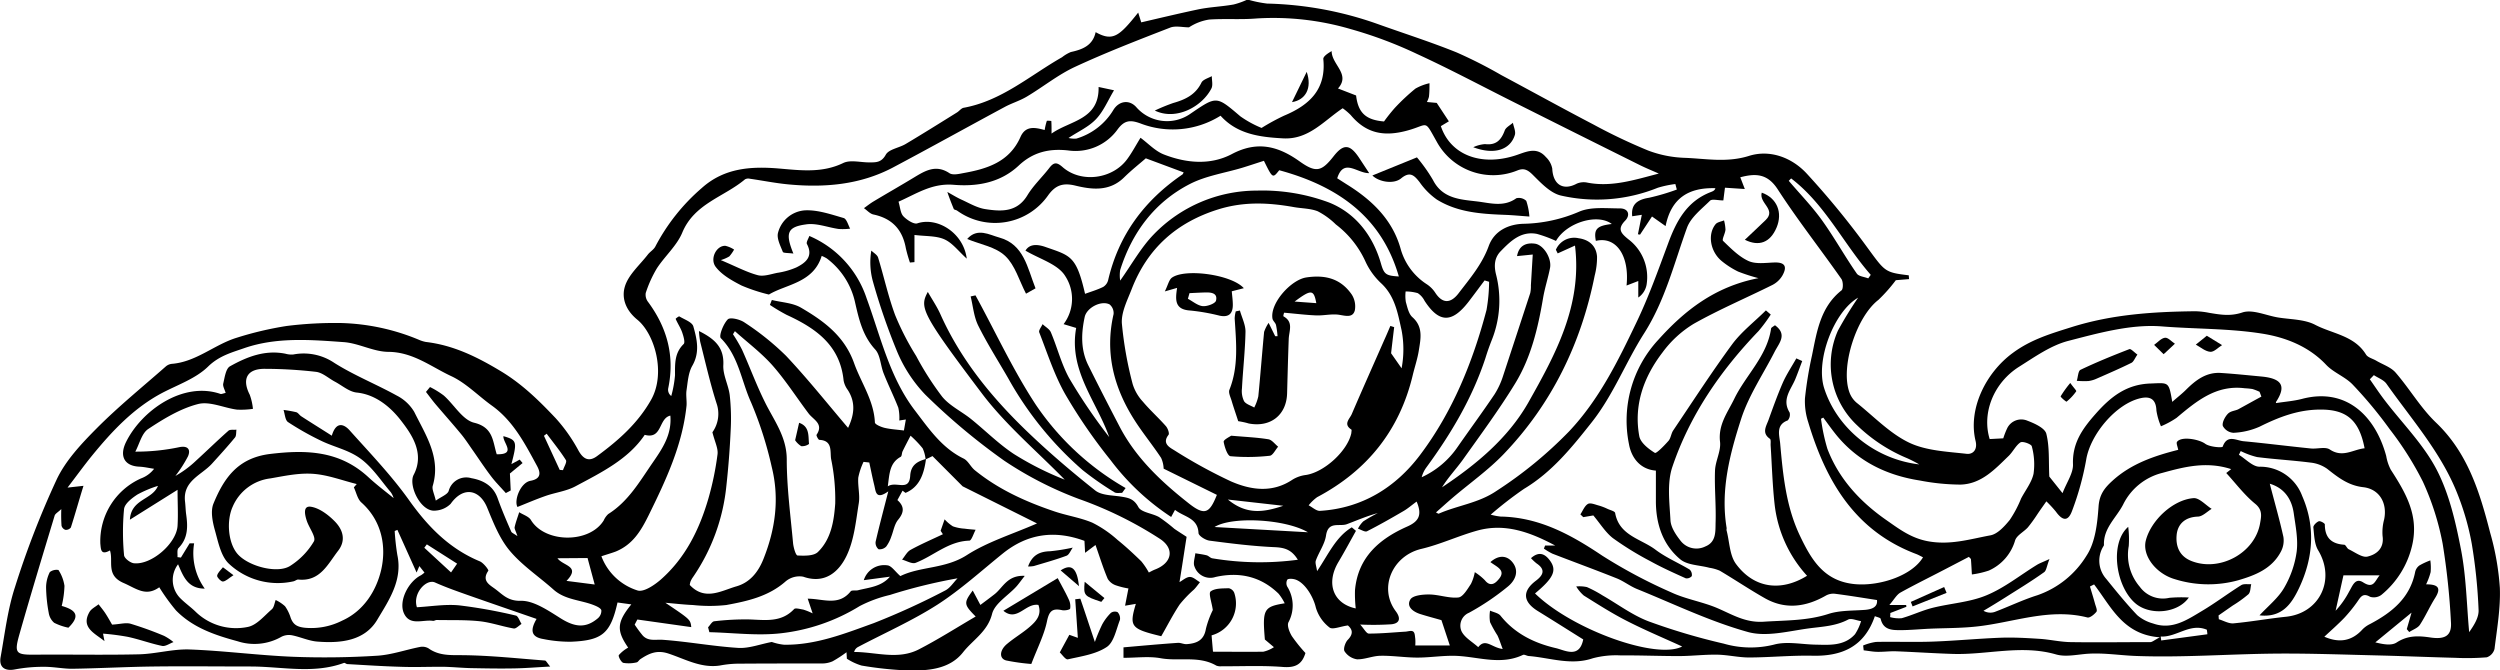 <?xml version="1.0" encoding="UTF-8"?> <svg xmlns="http://www.w3.org/2000/svg" id="Layer_1" data-name="Layer 1" viewBox="0 0 552.21 148.03"><title>Pages from Spoon_River_Anthology-24 AI</title><path d="M43.55,156.48c-3,2.15-5.06.27-7.89-.95-3.95-1.71-2.21-4.77-3-7.19-2.06,1.16-2-.27-2.13-1.51a15.19,15.19,0,0,1,9-14.4,6.43,6.43,0,0,0,2.88-2.12c-1.1-.16-2.18-.42-3.28-.47-3.28-.15-4.45-2.32-2.92-5.44,3.39-6.89,12.54-13.48,20.85-10.63.22.08.53-.09,1.15-.22-.21-.75-.67-1.48-.53-2.07.32-1.35.56-3.29,1.49-3.81,3.76-2.11,7.78-3.69,12.29-2.77a4.73,4.73,0,0,0,1.7.16,12.08,12.08,0,0,1,9.06,1.86c4.37,2.76,9.24,4.7,13.78,7.21a9.45,9.45,0,0,1,3.87,3.61c2.51,5.1,5.92,10.05,4.09,16.32-.23.77.34,1.78.67,3.28,1.23-.88,2.56-1.33,2.85-2.14a4,4,0,0,1,5-2.82c2.56.45,4.82,1.63,5.81,4.43.89,2.49,1.93,4.93,3,7.37.12.27.54.42,1.37,1-.35-1.11-.7-1.63-.61-2,.24-1.11.67-2.19,1-3.28.88.57,2.1.92,2.59,1.72,3.09,5.12,12.94,5.22,16.09.08a4.18,4.18,0,0,1,1-1.4c4.44-2.79,6.95-7.21,9.81-11.35,2.13-3.09,4.26-6.18,3.9-10.39-2.66.61-1.73,5.3-5.66,4.25-3.62,5.39-9.55,8.29-15.29,11.36-2,1.08-4.44,1.37-6.63,2.14s-4.08,1.59-6.19,2.43c-.81-1.43.65-5.38,2.88-5.78,2.61-.48,2.1-2.07,1.42-3.32-2.67-4.91-5.23-9.92-10-13.32-3-2.16-5.71-5-9-6.51-4.41-2.07-8.37-5.27-13.76-5.33-3.31,0-6.57-1.91-9.91-2.15-7.29-.52-14.7-1.13-21.81,1.27-2.84,1-5.68,1.71-8.16,4.13-2.69,2.63-6.65,4-10.1,5.8-6.28,3.32-11,8.34-15.44,13.76-1.79,2.2-3.46,4.5-5.5,7.17l3.52-.39c-1,3.21-1.83,6.22-2.79,9.21a1.39,1.39,0,0,1-1.19.52,1.34,1.34,0,0,1-.87-.92,34.86,34.86,0,0,1-.05-3.67c-.7.67-1.33,1-1.47,1.44-2.64,8.73-5.29,17.45-7.78,26.22-1.2,4.22-.78,4.53,3.39,4.5,7.68-.07,15.36.1,23-.08,3.74-.09,7.5-1.21,11.22-1.07,7.6.28,15.18,1.3,22.79,1.61a182.81,182.81,0,0,0,18.58-.23c3.19-.19,6.33-1.32,9.51-1.94a2.67,2.67,0,0,1,1.87.31c2.37,1.7,5,1.48,7.71,1.51,6,.07,12,.72,18,1.18.25,0,.47.51,1.17,1.33-3,.16-5.52.37-8,.41-3.16.06-6.32,0-9.47-.06-2.16-.05-4.31-.28-6.47-.3-3.08,0-6.17.12-9.24,0-3.87-.11-7.74-.37-11.61-.59-.26,0-.57-.33-.77-.26-6.77,2.49-13.7.8-20.56.79-7.13,0-14.26-.09-21.38,0-6,.07-12.08.41-18.12.5-2,0-4.09-.44-6.13-.43a33.54,33.54,0,0,0-6.42.56c-2.26.46-3.64-.44-3.22-2.73.93-5.16,1.54-10.45,3.16-15.41a196.08,196.08,0,0,1,9.19-23.74c2-4.26,5.53-8,8.92-11.41,4.8-4.82,10.12-9.13,15.23-13.63a2.42,2.42,0,0,1,1.29-.56c5.42-.42,9.45-4.28,14.4-5.78a74.62,74.62,0,0,1,11-2.59,86.81,86.81,0,0,1,12-.65,47.79,47.79,0,0,1,17.1,3.66,7.28,7.28,0,0,0,1.62.52c6.1.72,11.31,3.29,16.59,6.47,4.72,2.84,8.42,6.49,12.06,10.33a36.23,36.23,0,0,1,5.08,7.2c1.12,2,2.39,2.48,4.11,1.21,4.7-3.45,9-7.23,11.94-12.45,3.29-5.86.78-14.54-3.05-17.67-2.79-2.28-3.44-5-2.77-7.27.77-2.66,3.31-4.81,5.11-7.15.49-.62,1.28-1.06,1.63-1.74a43.86,43.86,0,0,1,10.23-12.9c5-4.5,10.94-4.87,17.29-4.32,4.66.4,9.38,1,14-1.24,1.62-.77,3.92-.08,5.91-.13,1.38,0,2.53,0,3.47-1.69.67-1.22,2.92-1.5,4.37-2.36,3.82-2.27,7.6-4.64,11.39-7,.47-.3.88-.86,1.38-1,8.41-1.51,14.7-7.14,21.8-11.18a8.18,8.18,0,0,1,1.95-1.15c2.58-.56,4.84-1.44,5.47-4.39,3.82,2.14,5.23.89,9.4-4.32l.67,2.16c4.3-1,8.48-2,12.7-2.89,2.54-.51,5.17-.6,7.72-1.06a16.51,16.51,0,0,0,3.06-1.1,26,26,0,0,0,4.33.9A78.07,78.07,0,0,1,312.49,32c5.88,2.11,11.84,4,17.63,6.34a101.52,101.52,0,0,1,9.85,5c6.81,3.64,13.56,7.37,20.4,10.94a124,124,0,0,0,12.05,5.73,25.12,25.12,0,0,0,8,1.61c4.73.17,9.35,1.12,14.26-.42,4.61-1.46,9.51.32,12.86,4a184.71,184.71,0,0,1,13,15.83c4.21,5.72,4,5.89,9.44,6.54l.07.84-2.92.24A34.78,34.78,0,0,1,423.28,93c-4.84,3.72-8.43,14.74-6.41,20.4a5.45,5.45,0,0,0,1.6,2.32c3.77,3,7.28,6.73,11.55,8.79,3.78,1.82,8.42,2,12.72,2.49,1.34.17,2.5-.82,2-2.86-1.69-7,2.21-15,8.21-19.41,4.05-3,8.41-4.27,13.08-5.74,9-2.81,18-3.37,27.2-3.48a17.22,17.22,0,0,1,3.1.35c2.45.4,4.65.82,7.34-.08,2.23-.74,5.17.64,7.8,1.09s5.88.38,8.27,1.63c3.82,2,8.66,2.36,11.24,6.57.41.67,1.51.91,2.28,1.37,1.44.85,3.22,1.42,4.26,2.62,3.11,3.58,5.54,7.82,8.94,11.06,7,6.69,9.65,15.37,11.93,24.25a58.16,58.16,0,0,1,2.16,12.27c.16,4.47-.63,9-1.18,13.45a2.66,2.66,0,0,1-1.7,1.86,55.24,55.24,0,0,1-7,.11c-5.49-.14-11-.37-16.45-.51-7.7-.18-15.4-.48-23.09-.42-10.34.09-20.7.91-31,.52-3.77-.14-7.54-.81-11.37-.42-2.08.21-4.33.64-6.25.08-7.63-2.2-15.2.13-22.78-.11-4.19-.13-8.38-.42-12.57-.58-1.32-.05-2.65.14-4,.12-1.05,0-2.09-.22-3.13-.33l-.12-1.07a11.68,11.68,0,0,1,2.85-.79c4.17-.09,8.35.08,12.52-.07,5-.18,10.05-.67,15.08-.86,2.83-.1,5.69.07,8.53.25,2.26.14,4.51.68,6.77.72,5.9.1,11.8,0,17.69,0,.41,0,.81-.39,2.1-1.06-8.13-.56-10.77-6.78-14.53-11.68l-.91.46c.38,1.28.78,2.55,1.13,3.84.17.58.54,1.43.3,1.74-.48.6-1.46,1.4-2,1.26-8.43-2.15-16.37,1.14-24.52,2-3.47.38-7,.33-10.48.49-2.07.1-4.15.3-6.22.31-1.9,0-3.86,0-4.44-2.5-.07-.26-.79-.37-1.28-.59-2.3,6.69-7.19,8.89-13.76,8.74-4.66-.1-9.33.37-14,.39-2.35,0-4.7-.58-7.06-.62-2.8-.05-5.61.3-8.42.31-4.31,0-8.61-.18-12.91-.15a19.93,19.93,0,0,0-6.15.63c-4.82,1.64-9.41-.1-14.09-.49-.46,0-1-.41-1.35-.25-4.75,2.25-9.51.53-14.29.23-3-.18-6,.36-9,.36-2.7,0-5.41-.44-8.1-.4-1.76,0-3.52.83-5.27.78a4,4,0,0,1-2.74-1.77c-.33-.51.17-2,.74-2.56,1.47-1.53.74-2.49,0-3.15-1.72.23-3.42,1-4.08.44a8.64,8.64,0,0,1-3-4.38c-.59-2.55-2.63-5.85-4.86-6.29-.48-.1-1.25-.13-1.46.14a1.67,1.67,0,0,0,0,1.51,7.82,7.82,0,0,1,.27,7.88c-.36.74.22,2.18.75,3.06a35.14,35.14,0,0,0,3,3.73c-.8,2.66-2.4,3.28-5,3.08-4.5-.35-9-.13-13.55-.15a2.55,2.55,0,0,1-1.12-.14c-3.87-2.26-8.24-.9-12.33-1.64-2.58-.47-5.32-.09-8.19-.09v-2.31c4.24-.37,8.16-.73,12.1-1,.61,0,1.25.33,1.86.29,2.15-.15,3.81-.8,4.24-3.36a20.56,20.56,0,0,1,1.53-4.17c-.24-1.74-1-3.73-.47-4.12,1-.73,2.62-.64,4-.7a1.69,1.69,0,0,1,1.2,1,7.32,7.32,0,0,1-5,9.41c.08,1,.17,2,.31,3.61,3.76,0,7.44.06,11.12,0a7.13,7.13,0,0,0,2.34-1l-2-1.69c-.56-6.66-.27-7.25,4.38-8a11.24,11.24,0,0,0-1.35-2.12c-3.95-3.85-8.71-4.87-13.95-3.69a3.67,3.67,0,0,1-4.62-2.3c-.36-.8.09-1.95.18-2.94.83.14,1.68.24,2.5.45.44.12.8.58,1.24.66a63.47,63.47,0,0,0,18.9.32c-1.37-2.24-2.93-2.68-5.11-2.78-4.82-.21-9.62-.81-14.41-1.44-.9-.12-2.39-1.06-2.42-1.68-.15-3.38-3.21-3.54-5.19-5.12l-.85,1.57a53.52,53.52,0,0,1-13.4-12.58,117.45,117.45,0,0,1-10-14.54c-2.42-4.27-3.94-9.06-5.74-13.66-.17-.44.47-1.2.74-1.81.62.6,1.52,1.07,1.83,1.8,1.41,3.33,2.3,6.92,4,10.05a121.2,121.2,0,0,0,8.89,13.1c-2.76-7.9-9-14.67-7.3-24.11l-2.78-.84a9.24,9.24,0,0,0,.35-10.64c-1.61-2.62-5.67-3.75-8.77-5.6,1-1.69,3-1.32,4.55-.76,5.41,1.89,6.69,1.94,8.61,10.3,1.36-.49,2.75-.9,4-1.52a2.46,2.46,0,0,0,1.1-1.49c2.32-10,8-17.6,16.39-23.34.14-.09.2-.31.29-.47l-8.36-3.11c-1.31,1.15-3.15,2.59-4.8,4.22-3.19,3.14-7.07,2.71-10.75,1.81-2.76-.67-4.39-.1-6,2.11a14.3,14.3,0,0,1-20.12,3.42c-.23-.16-.67-.19-.75-.38-.51-1.23-1-2.49-1.42-3.75,1,.55,2,1.17,3,1.64,1.77.79,3.53,1.87,5.39,2.15,3.49.54,7,.75,9.3-3.06,1.31-2.17,3.27-4,4.81-6,1-1.31,1.65-1.37,2.95-.23,4.12,3.63,11.16,2.66,14.36-1.86,1-1.37,1.79-2.87,2.86-4.61,1.7,1.25,3.24,2.94,5.16,3.69,4.92,1.92,10.24,2.42,15-.08,5.65-3,10.27-1.76,15,1.62,3.58,2.54,4.81,2.27,7.48-1.13,2.19-2.8,3.6-2.73,5.63.31L310.8,65c-2.63.09-5.62-3.43-7.06,1.14l2,1.28c5.57,3.44,10.18,7.78,12,14.27a13.69,13.69,0,0,0,5.81,7.87,6.53,6.53,0,0,1,1.8,1.79c1.56,2.45,3.38,2.57,5.2.19,2.51-3.28,5.19-6.4,6.65-10.42,1.23-3.4,4.39-4.85,7.74-4.93a32.68,32.68,0,0,0,12.28-2.69c2.62-1.11,5.94-.7,8.94-.71,1.94,0,2.36,1.5,1.18,2.71-1.85,1.9-.82,2.85.68,4.09a10.46,10.46,0,0,1,4.05,10.08,4.39,4.39,0,0,1-1.83,2.81V88.83l-2.59,1c.68-6.65-2.34-10.94-6.78-9.86-.5-2.59.21-3.35,3.52-3.73-3.14-2.41-10-.33-12.33,3.74a27.88,27.88,0,0,0-4.19-1.55c-3.53-.7-5.87,1.61-8,3.8-1.25,1.27-1.6,2.91-1.06,5.11a23.37,23.37,0,0,1-.91,14.48c-.52,1.31-1,2.66-1.41,4-2.91,8.86-7.61,16.76-13.09,24.23a6.35,6.35,0,0,0-1,2.12,19.33,19.33,0,0,0,7.92-6.67c2.71-3.89,5.52-7.71,8.17-11.64a17.43,17.43,0,0,0,1.89-4.08c2-6.08,4-12.19,6-18.3a7.32,7.32,0,0,0,.14-1.7c.13-2.1.25-4.2.41-6.8l-3.47.35c.41-2.34,2-3,3.93-2.75s3.76,3.24,3.36,5.35-1.16,4.42-1.54,6.67c-1.12,6.61-2.66,13.13-6.17,18.87s-7.65,11.35-11.62,16.93c-1.45,2-3.21,3.85-4.53,6,7.5-5,14.48-10.75,19-18.62,6-10.64,12-21.52,10.37-34.78l-3.82,1.73-.4-.8a4.39,4.39,0,0,1,5-2.55c2.3.31,3.92,1.66,4.09,4.06a16,16,0,0,1-.52,4.2c-3,15-9.47,28.33-20.09,39.41-3.41,3.55-7.51,6.44-11.28,9.65-1.23,1.05-2.42,2.13-3.69,3.25.32.15.52.31.62.27,4.16-1.83,8.76-2.32,12.71-5a91.52,91.52,0,0,0,16.07-13.17c6.61-7,10.77-15.46,14.85-24,2.71-5.63,4.82-11.56,7-17.43,1.83-5,4.16-9.41,9.47-11.44.44-.17.88-.35,1-.85-5.8-.17-9.73,2.09-11,8.37l-3-2.12-2.64,4-.47-.07.86-4.3-2.12.32c-.28-2.52,1-3.66,3.72-4.09a48.22,48.22,0,0,0,6.13-1.81l-.32-1.22a22.9,22.9,0,0,0-3.9.83,35.86,35.86,0,0,1-21.35,1.72c-2.34-.53-4.43-2.78-6.27-4.61-1.14-1.13-2-1.51-3.4-.93A14.2,14.2,0,0,1,325.69,58c-2.77-4.9-1.69-3.75-6.26-2.46-5.24,1.48-9.25.77-12.71-3.37a14,14,0,0,0-1.77-1.5c-4.17,2.77-7.54,7-13.22,6.65-5.14-.28-10.1-.93-13.76-5A19.87,19.87,0,0,1,260.21,54c-2.11-.75-3.44-.77-5,1.37A11.43,11.43,0,0,1,244.38,60c-4.4-.51-7.93.45-11,3.34-4.11,3.84-9.28,4.66-14.37,4.24-4.81-.4-8.22,2-12.17,3.73.37,1.23.41,2.5,1.06,3.21s2.28,1.84,3.08,1.58c4.47-1.49,10.22,2.13,10.93,7.79-1.89-1.71-3.19-3.51-5-4.29s-4.07-.63-6.55-.94v6l-1,.09a32,32,0,0,1-.9-3.14c-.73-4.1-3-6.59-7.16-7.47-.77-.16-1.4-.92-2.1-1.4.72-.51,1.4-1.06,2.16-1.51,2.93-1.76,5.9-3.45,8.82-5.22,2.5-1.51,4.89-3,7.9-1,.7.47,2,.2,3,0,5.29-.94,10.25-2.44,12.7-8,1.14-2.58,3.29-2.08,5.34-1.53a13.57,13.57,0,0,1,.47-2c0-.12,1,0,1,0,.06.9.05,1.81.05,2.79,4-2.89,10.56-3,10.39-10.3l3.41.73c-1.38,2.31-2.34,4.67-4,6.4s-3.81,2.65-6.05,4.14a5.46,5.46,0,0,0,1.75.13,14.24,14.24,0,0,0,8.16-6.33c1.23-2,3.5-2.35,5.06-.61a9,9,0,0,0,11.71,1.62l.47-.32c5.61-3.82,5.54-3.75,10.81.73a23.22,23.22,0,0,0,4.68,2.56A47.82,47.82,0,0,1,292,52.31c5.59-2.33,9.34-5.8,8.67-12.5-.06-.58,1-1.28,1.84-1.76,0,3,4.25,5.09,1.4,8.25l4,1.55c.45,3.86,2.18,5.41,6.17,5.74a37.49,37.49,0,0,1,2.39-3,45.71,45.71,0,0,1,4.55-4.26,11.41,11.41,0,0,1,3.1-1.19c0,1,0,2-.12,3a5.14,5.14,0,0,1-.45,1.15l2.17.2,2.68,4.07-1.77,1.06c2.1,6.3,8.74,8.91,16.33,6.52,2.29-.71,4.74-2.16,6.87.31A4.73,4.73,0,0,1,351.24,64c.16,3.54,2.4,4.95,5.42,3.32A3.88,3.88,0,0,1,359,67.1c5.39,1.05,10.47-.63,15.77-2-1.44-.64-2.91-1.23-4.32-1.94q-13.8-6.86-27.57-13.77c-7.15-3.58-14.2-7.35-21.45-10.68a93,93,0,0,0-14.81-5.55,60.5,60.5,0,0,0-20.72-2.32c-3.47.29-7,0-10.45.24A11.24,11.24,0,0,0,271,32.8c-1.4,0-3-.41-4.18.07-7.06,2.74-14.14,5.48-21,8.66-3.75,1.74-7.05,4.43-10.63,6.56-1.53.92-3.3,1.44-4.88,2.29-8.27,4.45-16.45,9-24.76,13.41-7.26,3.81-15.12,4.46-23.13,3.69-2.82-.27-5.62-.84-8.42-1.24a1.49,1.49,0,0,0-1.08.14c-4.62,3.89-11.18,5.33-13.85,11.77-1.21,2.9-3.85,5.18-5.61,7.89A26.43,26.43,0,0,0,151,91.48a2.61,2.61,0,0,0,.54,2c4.23,5.74,5.91,12,4.42,19.09a1.72,1.72,0,0,0,.68,1.66,24.62,24.62,0,0,0,.83-4.59c0-2.51-.14-4.89,1.91-6.89.38-.37-.06-1.78-.35-2.63-.36-1-1-1.94-1.42-2.93,0-.06.69-.61.82-.54,1.1.68,2.82,1.25,3.09,2.21.8,2.82,1.48,5.73-.23,8.69-.88,1.53-1,3.55-1.27,5.38-.17,1.11.07,2.27,0,3.39-.9,8.74-4.55,16.48-8.37,24.25-1.74,3.53-3.54,6.46-7.23,8-1,.38-2,.65-3.21,1.06a12.54,12.54,0,0,0,8,7.56c1.35.4,3.67-1.16,5.07-2.37,5.48-4.8,8.58-11.11,10.58-18a65.27,65.27,0,0,0,2-9.71c.17-1.31-.6-2.74-1.13-4.87a7,7,0,0,0,.91-6.4c-1.42-4.45-2.44-9-3.6-13.56a17.5,17.5,0,0,1-.28-2.4c3.45,1.72,5.58,3.59,5.38,7.55-.11,2.18,1.15,4.4,1.42,6.65a47.35,47.35,0,0,1,.2,7.81c-.18,4-.5,8.11-.94,12.14a43.16,43.16,0,0,1-7.37,20.19,4.84,4.84,0,0,0-.56,1,3.63,3.63,0,0,0-.16.75c3.35,3.59,7,1.25,10.32.3,2.8-.81,4.7-2.91,5.94-6,2.68-6.7,3.57-13.43,1.84-20.38a82.67,82.67,0,0,0-4.57-14.27c-2.15-4.72-2.72-10.2-6.67-14.16-.48-.49.55-3.16,1.54-4.16.53-.52,2.75,0,3.75.73a58.76,58.76,0,0,1,9.1,7.31c4.8,5.09,9.17,10.6,13.72,15.93,1.18-2.51,1.88-5.38-.08-8.39a5,5,0,0,1-.91-2.07c-.78-7.82-6.18-11.56-12.58-14.5a40.93,40.93,0,0,1-3.7-2.2l.43-1.09c2.16.54,4.57.62,6.42,1.69,5,2.92,9.59,6.23,11.74,12.25,1.55,4.35,4.37,8.23,4.6,13.1,0,.45,1.33,1,2.12,1.2,1.35.32,2.76.39,4.29.59.1-.52.24-1.37.43-2.43l-1.45.22a10,10,0,0,0-.22-2.83c-1-2.55-2.22-5-3.23-7.56-.71-1.77-.72-4.07-1.9-5.33-2.75-3-3.56-6.65-4.38-10.19a16.61,16.61,0,0,0-6.29-9.89,8.25,8.25,0,0,0-1.12-.56c-1.83,6-7.89,6.25-11.66,8.54a37.73,37.73,0,0,1-6.06-2c-2.08-1.07-4.33-2.32-5.69-4.11s.16-4.75,2.14-4.65a6,6,0,0,1,1.92.83,8.94,8.94,0,0,1-1.05,1.5,8.15,8.15,0,0,1-1.89.82c3.4,1.43,5.7,2.67,8.15,3.33,1.3.35,2.88-.22,4.31-.51a16.71,16.71,0,0,0,4.23-1.2c2-1,3.81-2.37,2.34-5.17-.21-.39.33-1.17.53-1.78a22.73,22.73,0,0,1,12.65,13.77c3.08,8.42,5.07,17.46,10.68,24.79,3.06,4,5.94,8.28,10.75,10.61,1,.49,1.55,1.83,2.48,2.58,5.15,4.18,11.1,6.89,17.31,9,2.84,1,5.9,1.42,8.66,2.59a25,25,0,0,1,5.55,3.8c1.83,1.47,3.55,3.08,5.24,4.72a15.58,15.58,0,0,1,1.67,2.48c.29-.14.82-.45,1.38-.67,3.68-1.42,4.38-4.49,1.19-6.69A84.82,84.82,0,0,0,246.76,137a79.65,79.65,0,0,1-16.54-8.46,141.48,141.48,0,0,1-17.47-14.61,31,31,0,0,1-6.33-9.78,139.38,139.38,0,0,1-5.26-15.3,15.76,15.76,0,0,1-.33-6.74c.52.51,1.31.93,1.5,1.55,1.3,4.23,2.23,8.58,3.77,12.72a59.71,59.71,0,0,0,4.63,9,65.26,65.26,0,0,0,5.75,9c1.55,1.9,4,3.12,6,4.64.29.22.57.45.85.68,3,2.47,5.78,5.23,9,7.35a67,67,0,0,0,11.22,5.66c-6.1-6.25-12.93-12-18.16-18.87-13.7-18.11-13.9-19.2-12.08-22.6,1,1.75,2.06,3.3,2.81,5,4.45,9.9,11.17,18.14,18.88,25.59,4.85,4.68,10,9.07,15.28,13.26,1.38,1.1,3.74,1.06,5.68,1.36,1.64.26,2.86.46,3.85,2.3.65,1.21,3.07,1.37,4.58,2.23a35.83,35.83,0,0,1,3.37,2.58c1,.69,2,1.3,2.71,1.78-.53,3.35-1,6.59-1.57,10,.72-.39,1.5-1.13,2.28-1.14s1.5.75,2.24,1.16c-.43.54-.84,1.12-1.32,1.62a26.71,26.71,0,0,0-3.17,3.31c-1.51,2.28-2.75,4.73-4.06,7-6.74-1.63-7.11-2.12-5.61-7.15l-2.38.41.74-3.81a16.87,16.87,0,0,1-2.8-.7,3.39,3.39,0,0,1-1.77-1.42c-1-2.35-1.75-4.78-2.7-7.48l-2.3,1.73-.14-2.64c-6.53-2.41-12.51-1.64-18,2.76-4.76,3.84-9.32,8-14.45,11.31-5.59,3.58-11.73,6.29-17.62,9.4a1.7,1.7,0,0,0-.8,1.07c4.79,0,9.65,1.8,14.26-.56,4.26-2.19,8.31-4.78,12.58-7.27-2.64-2.67-2.67-3-.65-5.74l1.69,3.18c1.08-.81,2.11-1.57,3.12-2.36,1.85-1.43,2.81-4.27,6.68-4.06-.93,1.19-1.38,1.84-1.9,2.41-1.84,2-4.73,3.68-5.32,6-1,3.94-4.27,5.74-6.41,8.47-3,3.82-7.92,4.13-12.53,4a80.15,80.15,0,0,1-9.89-1.07,12.65,12.65,0,0,1-3.24-1.51l-.08-1.43a27.52,27.52,0,0,1-3.07,2,5.83,5.83,0,0,1-2.45.48c-6.25,0-12.5,0-18.75.05a22.89,22.89,0,0,0-3.68.4c-4.15.65-7.73-1.44-11.41-2.65-2.57-.84-4.27,0-6.15,1.23-.32.2-.54.68-.85.73a7.47,7.47,0,0,1-2.93.11c-.48-.13-1.17-1.44-1-1.72a7.63,7.63,0,0,1,2.06-1.65c-2.59-3.77-2.53-5.58.7-9.55l-3.05-.42c-1.55,6.84-3.33,8.39-10.32,8.67a29.87,29.87,0,0,1-6.09-.6c-3-.5-2.71-2.3-1.47-4.44-5.11-1.77-10.22-3.52-15.3-5.31-2.4-.85-4.81-1.7-7.13-2.74-1.9-.86-5,2.39-4,5.47,3.06-.17,6.22-.71,9.29-.42a110.23,110.23,0,0,1,12.56,2.26c.52.11.84,1.21,1.26,1.85-.59.36-1.24,1.1-1.74,1-2.53-.44-5-1.33-7.54-1.6-3.13-.33-6.31-.21-9.47-.27-.27,0-.56.23-.82.19-2.21-.34-5.09,1.19-6.4-1.66-1.23-2.67.93-7,3.75-8.41a5.68,5.68,0,0,0,.78-.6L101,151.8l-.61,1.42-4.24-9.42-.6.25a52.45,52.45,0,0,0,.59,5.32c1.19,5.6-1.93,10.06-4.45,14.3-2.79,4.68-8.11,5.21-13.2,4.81-1.88-.14-3.68-1-5.55-1.38a3.65,3.65,0,0,0-2.4.31,12,12,0,0,1-9.67,1c-5-1.35-9.9-3-13.63-6.82A44.08,44.08,0,0,1,43.55,156.48Zm169.27-28.24a7.56,7.56,0,0,0-.65-2.45A23.25,23.25,0,0,0,209.5,123c-.6,1.15-1.21,2.3-1.77,3.46-.18.38-.13,1-.39,1.19-2.47,1.35-2.49,3.68-2.87,6.54,1.83-1.25,4.73,1.27,4.95-2.35.14-2.37,1.58-3.17,3.49-3.7-.44,3.29-1.41,6.19-4.53,7.49l-.65-.49-1.14,2.08c1.57,1.39,1.52,2.72.14,4.37-.8,1-1,2.42-1.47,3.64a8,8,0,0,1-1.13,2.24,2,2,0,0,1-1.7.61,1.87,1.87,0,0,1-.65-1.65c.8-3.48,1.73-6.94,2.8-11.14-2.79,2-2.76,0-3.09-1.32-.41-1.67-.74-3.36-1.11-5.05l-1.27-.14a14.91,14.91,0,0,0-1.16,3.47c-.14,1.88.41,3.84.11,5.68-.63,3.89-1,8-2.65,11.5s-4.73,6.44-9.63,4.71a4.74,4.74,0,0,0-3.89,1.05c-3.78,3.33-8.43,4.35-13.09,5.21a34.24,34.24,0,0,1-7.37,0c-2-.08-4.06-.33-6.09-.5,5.53,3.71,5.53,3.71,5.72,5.38l-11.91-1.68-.59,1.13a27,27,0,0,0,1.79,2.42c1.24,1.32,2.82.82,4.4.93,5.57.4,11.1,1.44,16.67,1.79,2.37.15,4.82-.82,7.43-1.31a11.76,11.76,0,0,0,2.71.61c7,.1,13.43-2.47,19.83-4.78a160.3,160.3,0,0,0,15.74-7.19c1.1-.54,1.84-1.78,2.75-2.7a116.67,116.67,0,0,0-14.95,3.68,28.38,28.38,0,0,0-6.68,2.46,42.14,42.14,0,0,1-17.39,6c-5.19.59-10.53-.11-15.8-.24l-.29-1.08c.45-.46.87-1.28,1.36-1.33a57.45,57.45,0,0,1,7.64-.41c3.55.1,7.13.77,10-2.28.3-.32,1.33,0,2,.1a13.45,13.45,0,0,1,2.1.85L186.78,159c3.37,0,6.83,1.72,9.5-1.63.25-.3,1.08-.1,1.61-.23,2.48-.63,5.17-.79,7.05-3l-5.77.77a4.72,4.72,0,0,1,5.17-3.28c.92.05,1.75,1.38,2.91,2.38,4.33-2.16,9.89-1.56,14.67-4.63,4.58-2.94,10-4.6,15.51-7L221,134.18l-6.66-6.68C213.82,127.77,213.32,128,212.82,128.24Zm220.31,21.62c-.58-.29-1-.53-1.43-.7-13.59-5.1-20-16.09-23.92-29.14a14.86,14.86,0,0,1-.72-5.31,85.13,85.13,0,0,1,1.56-9.48c1.07-5.25,1.85-10.64,6.51-14.33.42-.34.38-2-.05-2.56-4.62-6.59-9.62-12.94-14-19.7-2.26-3.52-4.85-3.64-8.31-2.72l1,2.59-4.38-.29c-.15,1.12-.27,2.08-.36,2.81-1.23,0-2.49-.38-2.94.06-1.87,1.85-4.26,3.67-5.1,6-2.85,7.89-4.82,16-9.46,23.3-4.07,6.38-6.77,13.56-11.56,19.63-4.4,5.56-8.77,11-14.94,14.7a83.62,83.62,0,0,0-7.39,5.72,14,14,0,0,0,2.16.42c8.55.14,15.57,4,22.47,8.63a113.05,113.05,0,0,0,15.26,8.12c3.23,1.51,6.9,2.07,10.19,3.48s6.17,3.25,10.18,3c4.84-.32,9.61-.19,14.34-1.72,2.52-.82,5.37-.69,8.07-.9,1.73-.14,2.82-.71,2.66-2.17-3.3-.51-6.26-1-9.23-1.38a3.39,3.39,0,0,0-2,.36c-4.44,2.56-9,3.2-13.57.6-3.37-1.91-6.59-4.08-9.93-6.06a9.36,9.36,0,0,0-2.31-.65c-2.17-.59-4.86-.56-6.42-1.87-3.91-3.27-5.41-7.92-5.38-13,0-2.2,0-4.4,0-6.59-3.61-.28-5.42-3-5.93-5.76a26.21,26.21,0,0,1,6.44-23.11c5.73-6.38,12.43-11.76,22.15-13.64a40.13,40.13,0,0,1-4.49-1.45,18.46,18.46,0,0,1-3.61-2.31c-2.57-2.1-3.2-5.94-1.36-8.17.39-.46,1.22-.56,1.85-.83a9.37,9.37,0,0,1,.32,2.06c-.07.86-.84,2.17-.53,2.47,1.72,1.66,3.49,3.47,5.61,4.44,1.61.73,3.76.4,5.67.33,2.52-.09,2.9,1,1.79,2.94a5.44,5.44,0,0,1-2.13,2c-5.8,2.89-11.79,5.43-17.42,8.6a24,24,0,0,0-6.9,6.33c-4.13,5.4-6.39,11.59-5.13,18.48.26,1.44,2,2.81,3.44,3.7.33.21,2.08-1.6,3-2.64.54-.61.59-1.63,1.06-2.32,4.29-6.37,8.47-12.83,13-19,2.08-2.81,4.95-5,7.47-7.51l1.07.92a34.3,34.3,0,0,1-2.71,3.66c-8.37,8.71-15.13,18.51-19,29.92-1.24,3.6-.65,7.91-.44,11.87.09,1.56,1.21,3.22,2.25,4.54a4.43,4.43,0,0,0,5.48,1.22c2.44-1,2.18-3.39,2.24-5.34.12-3.8-.27-7.61-.13-11.4.08-2.14,1.35-4.32,1.11-6.36-.45-3.79,1.68-6.48,3.13-9.47,2.54-5.25,7.23-9.38,8.14-15.51,0-.28.52-.48.86-.77,2.74,2,1,3.85,0,5.72-2.54,5-5.76,9.7-7.46,14.94-2.5,7.76-4.61,15.78-3.21,24.15,0,.19-.07.4,0,.57.64,2.49.65,5.44,2.07,7.36,4,5.4,9.95,6.15,15.69,2.6a28,28,0,0,1-7.18-15.9c-.47-4.31-.59-8.65-.87-13,0-.47.09-1.19-.16-1.36-1.82-1.27-.85-2.7-.33-4.09,1-2.77,2-5.57,3.17-8.27.83-1.88,2-3.61,3-5.4l1.3.59c-.52,1.35-1,2.72-1.55,4.05-1,2.34-3,4.46-1.23,7.32a1.89,1.89,0,0,1-.42,1.74c-2.7,1-1.83,3.3-1.67,5.09.62,6.93,1.28,13.86,4.33,20.31,2.57,5.41,5.38,10.2,12.34,10.78C423.75,156.24,430.76,153.84,433.13,149.86ZM315.64,104.79l2.32,3.32a22.54,22.54,0,0,0,0-8.39c-.82-3.65-1.43-7.47-4.43-10.31a15.27,15.27,0,0,1-3.56-4.9,21.42,21.42,0,0,0-6.53-8.17,16.46,16.46,0,0,0-4-2.91c-1.61-.64-3.49-.61-5.24-.92-5.57-1-11-1.26-16.61.46-9.31,2.88-15.75,8.62-19.25,17.65-.95,2.45-2.31,5.07-2.17,7.54a81.63,81.63,0,0,0,2.39,13.44,10.05,10.05,0,0,0,2.27,3.9c1.58,1.88,3.44,3.54,5.07,5.39.42.48.82,1.61.58,1.92-1.45,1.85.16,2.74,1.18,3.35a111.28,111.28,0,0,0,12.61,6.93c4.44,1.93,9.17,2.61,13.65-.42a7.4,7.4,0,0,1,2.94-1c4.05-.64,9.18-5.32,10-9.25,0-.26.12-.71,0-.78-1.85-1.2-.36-2.36.09-3.41,2.35-5.48,4.79-10.93,7.19-16.39.46-1,.9-2.06,1.34-3.09l.84.27C316.07,101.09,315.82,103.2,315.64,104.79ZM81.66,123c1-3.37,2.8-2.46,3.93-1.19,4.54,5.07,9.28,10,13.22,15.55,4.16,5.82,8.87,10.62,15.54,13.39.82.34,2,1.89,1.88,2.08-1.57,2.26.36,3.15,1.59,4.08,1.62,1.22,2.79,2.63,5.59,2.56s6,2.11,8.72,3.82c3.16,2,5.62,2.33,8.34,0a2.18,2.18,0,0,0,.73-1.72c-.1-.44-.89-.83-1.45-1.06-3-1.25-6.49-1.18-9.11-3.51-3.23-2.88-6.94-5.33-9.68-8.6-2.26-2.7-3.63-6.23-5-9.56-1.63-3.9-5.2-4.79-8.05-.79a5.21,5.21,0,0,1-3.28,1.49c-3.25.48-6.14-5.52-4.88-7.91,2.5-4.76-.51-9-2.74-11.89-2.08-2.73-5.41-5.82-9.84-6.27-1.68-.17-3.24-1.57-4.85-2.42-1.39-.74-2.72-2-4.18-2.16A100.38,100.38,0,0,0,67,108.23c-4-.08-5.28,2.17-3.47,5.71a12.65,12.65,0,0,1,.71,3.13,18.28,18.28,0,0,1-3.53.17c-2.9-.38-6-1.9-8.6-1.23-3.9,1-7.59,3.25-11,5.51-1.43.94-1.93,3.28-2.85,5a46,46,0,0,0,9.77-1c1.83-.35,2.5.53,1.88,2a28.14,28.14,0,0,1-2.8,4.37,22.75,22.75,0,0,0,4.59-3.4c2.39-2.18,4.71-4.45,7.13-6.59.37-.32,1.17-.16,1.77-.23-.1.59,0,1.34-.33,1.73-1.64,2-3.36,3.88-5.09,5.79-2.32,2.54-6.47,3.78-5.94,8.36.11.92.12,1.85.24,2.76.39,2.72.46,5.32-1.68,7.51-.38.39-.17,1.34-.23,2l.76.1,1.92-3.14,1,0a13.36,13.36,0,0,0,2.35,10c-3.82,0-4.76-2.79-5.9-5.38a5.71,5.71,0,0,0,.59,7.59c1,1,2.18,1.83,3.21,2.82a12.81,12.81,0,0,0,11.56,3.44c2-.37,3.66-2.45,5.34-3.9.51-.44.59-1.36.86-2.06a8.49,8.49,0,0,1,2.07,1.38,9.1,9.1,0,0,1,1.25,2.56c.55,1.48,1.39,2,3.12,2.19a15.1,15.1,0,0,0,8.22-1.56c4.93-2.2,7.6-6.8,8.63-11.16,1.19-5.09.25-10.84-4.36-14.95-.86-.77-1.12-2.21-1.66-3.34l.64-.73c-3.17-.79-6.31-2-9.52-2.25s-6.38.45-9.54,1a10.4,10.4,0,0,0-8.34,6.24c-1.46,3.21-1,8.35,1.28,10.68,2.59,2.65,8.84,4.17,11.5,2.35a16.1,16.1,0,0,0,5.16-5.36c.53-1-1.1-3-1.61-4.64-.39-1.23-.88-3.32,1-3s3.84,1.81,5.26,3.27c1.72,1.78,2.52,4.11.68,6.47-2.31,3-4,6.83-8.81,6.33-.33,0-.69.33-1.06.4A15.78,15.78,0,0,1,59,151.34c-1.82-1.63-2.42-4.81-3.15-7.41-.53-1.87-1-4.22-.35-5.88,2.28-5.55,5.29-10.08,12.4-11,8.16-1,15.52-.74,21.86,5.13,1.87,1.72,3.91,3.25,5.55,4.6a4.23,4.23,0,0,0-.65-1.33c-2.15-2.53-4-5.44-6.65-7.38s-5.79-2.54-8.65-3.92A63,63,0,0,1,72,120c-.65-.43-.7-1.77-1-2.69a26.2,26.2,0,0,1,2.81.5c.41.12.7.64,1.1.9C77,120.07,79.16,121.4,81.66,123Zm406.52-7.47c1.26-1.1,2.21-1.84,3.05-2.68,2.14-2.13,4.46-3.91,7.68-3.71,3,.19,6,.51,9,.79,4.53.43,5.5,2.11,3.19,5.62-.06.09.07.32.05.24,1.91-.3,3.86-.44,5.7-.92,9.75-2.57,16.21,3.76,18.6,12.63a10.29,10.29,0,0,0,1,3c3.3,5.12,6.29,10.14,4.71,16.78a19.89,19.89,0,0,1-6.79,10.89,2.82,2.82,0,0,1-2.49.41c-1.7-1-2.17.22-2.91,1.23a33.09,33.09,0,0,1-2.8,3.44c-1.38,1.43-2.88,2.74-4.39,4.15,3.28,1.43,6.07,1,8.45-1.64a6,6,0,0,1,1.62-1.15c4.84-2.55,8.88-5.77,10-11.56a2.43,2.43,0,0,1,.93-1.39,15.56,15.56,0,0,1,2.41-1.12,11.29,11.29,0,0,1,.07,2.59,14.65,14.65,0,0,1-1,2.7c2.58,0,3.43.73,2,3-1.21,1.92-2.11,4-3.36,5.92-.49.74-1.56,1.09-2.37,1.62l-.54-.65c.36-1.23.71-2.46,1.05-3.64l-8,6.57c1.72.43,3.6.79,4.75,0,2.43-1.57,4.8-1.47,7.41-1.08,3.4.51,4.78-.51,4.54-3.5a157.21,157.21,0,0,0-1.83-17.23,59,59,0,0,0-4.37-13.7,70.73,70.73,0,0,0-7.31-11.56,93.81,93.81,0,0,0-8.17-9.85c-1.66-1.75-4.22-2.64-5.88-4.39-3.89-4.13-9.08-6.09-14.16-6.89-7.29-1.16-14.82-1-22.24-1.6-6.76-.51-13.85,1.47-20.57,3.21-3.84,1-7.36,3.51-10.81,5.68-5.68,3.56-8.31,10.26-6.54,16l3-.16a17.37,17.37,0,0,1,.89-2.27,3.46,3.46,0,0,1,4.45-1.62c1.58.6,3.85,1.62,4.17,2.88.74,2.94.49,6.14.66,9.46l2.92,3.66c.92-2.4,2.38-4.41,2.31-6.37-.17-4.67,2.06-7.81,4.94-11.08,3.35-3.81,6.85-6.61,12.22-6.77C487.42,111.32,487.41,111,488.18,115.49Zm21.56,18.12c1,3.9,2.13,7.78,3,11.72a5.21,5.21,0,0,1-.56,3.24c-2,3.81-5.72,5.24-9.46,6.33a24.74,24.74,0,0,1-14-.26c-4.1-1.2-7.23-5.18-6.37-8.54,1.14-4.45,6-9,10.54-9.35,1.27-.09,2.66,1.53,4,2.37-1,.6-2,1.68-3.05,1.71-2.85.1-4.48,1.67-4.69,4.11s.61,4.65,3.28,5.7c6.24,2.46,14.05-1.76,15.16-8.36.25-1.45.61-2.9-1.08-4.28-2.38-1.93-4.27-4.48-6.4-6.8l.22-.17.87-.69c-5.48-1.77-10.33-.51-15.24.84a13.21,13.21,0,0,0-8.63,7c-1.51,2.92-4.37,5.2-4.23,8.9,0,.17-.16.35-.25.52a6.05,6.05,0,0,0,.76,7c2.21,2.73,4.42,5.46,6.84,8a8.93,8.93,0,0,0,3.48,1.83c4.22,1.51,7.57-.82,10.89-2.8,2.94-1.75,5.68-3.83,8.59-5.65.56-.36,1.47-.17,2.22-.23-.19.76-.14,1.76-.62,2.23a27.34,27.34,0,0,1-3.47,2.5l-3.13,2.18.06.84c1.08.33,2.2,1,3.24.91,3.88-.36,7.72-1.06,11.6-1.46,7.46-.78,11-8.21,7.11-14.67-.85-1.41-.88-3.37-1.07-5.1,0-.42.68-1.12,1.2-1.32.33-.13,1.34.44,1.34.69,0,2.92,1.43,4.3,4.27,4.49.35,0,.59.79,1,1,1.37.65,3,1.9,4.15,1.62,2-.47,3.73-1.83,3.33-4.55a10.9,10.9,0,0,1,.35-3.66c.74-3.56-1-6.71-4.64-7.12-3.29-.37-5.55-2.17-7.95-4.06a7.77,7.77,0,0,0-3.67-1.37c-3.92-.5-7.88-.72-11.8-1.22a16.84,16.84,0,0,1-3.62-1.33l-.4.83c1.49.92,3,2.58,4.48,2.63a9.9,9.9,0,0,1,9.49,6.45c3,6.87,2.45,13.78-.73,20.45-1.62,3.38-3.71,6.49-8.69,5.93,2-2.15,4.16-3.86,5.44-6.08a21.77,21.77,0,0,0,2.77-8c.34-2.76-.25-5.67-.65-8.48S513.19,134.65,509.74,133.61ZM358.08,168c-3.44-2.15-6.72-4.23-10-6.25s-3.58-4.36-.45-6.72c1.59-1.2,2.21-2.43.16-3.81a10.9,10.9,0,0,1-1.25-1.17c1.81-1.62,3.13-.91,4.18.52,1.6,2.17.8,3.87-3.29,7.27,8.21,8,26.85,14.69,32.5,11.72-4-1.84-8.2-3.59-12.22-5.65-3.28-1.67-6.39-3.66-9.51-5.61a8.46,8.46,0,0,1-1.67-2,7.69,7.69,0,0,1,2.37.14,26.61,26.61,0,0,1,3.45,1.84c3.37,1.93,6.56,4.35,10.15,5.72a139.79,139.79,0,0,0,16.62,4.93,21.3,21.3,0,0,0,11.08.22c2.83-.78,6.08-.06,9.14,0s6.4.36,8.77-2.3a11,11,0,0,0,1.34-2.89c-1-.14-2.17-.71-2.87-.34-2.67,1.41-5.6,1.55-8.43,1.91-4.58.59-9.56,2-13.76.81C386,164,378.1,160.16,370,156.88c-1.57-.63-2.95-1.74-4.52-2.37-4.71-1.88-9.47-3.62-14.2-5.45a13.11,13.11,0,0,1-1.89-1.13l.27-.67h2.23c-5.44-2.9-11-5-17.14-3.32-4.2,1.16-8.2,3.06-12.42,4.06-6.41,1.51-9.51,8.63-5.66,13.77,1.09,1.45,1,2.65-.92,2.88a61.85,61.85,0,0,1-6.94.06c.83.9,1.37,2,1.92,2,2.64,0,5.28-.25,7.92-.42.62,0,1.36-.32,1.81-.07s.43,1,.52,1.6a9.57,9.57,0,0,1,0,1.51h7.63l-1.85-5.59c-1.61-.46-3.14-.86-4.66-1.34s-3.17-1.61-2.21-3.22c.53-.9,2.69-1.12,4.11-1.11,2.18,0,4.4.89,6.52.66,1-.12,2-1.85,2.76-3a9.73,9.73,0,0,0,.85-2.59,12.56,12.56,0,0,1,2.22,1.78c1,1.28,2,1,2.87,0,2.06-2.17-.23-2.91-1.64-4,1.73-1.55,3.49-1.52,4.73-.13,1.76,2,.81,4.16-.89,5.54a55,55,0,0,1-8.57,5.78,3.09,3.09,0,0,0-1.69,4c.65,1.46,2.44,2.42,3.73,3.6,1.6-2.07,2.95.1,5.4.4-.5-1.3-.76-2.18-1.16-3a26.45,26.45,0,0,1-1.63-2.93,8,8,0,0,1,0-2.54c.79.36,1.83.52,2.31,1.12,3.19,4,7.56,6.1,12.35,7.19C354.17,170.47,357.24,172.2,358.08,168Zm149.8-53.61c-.14-.37-.27-.73-.41-1.09a11.57,11.57,0,0,0-1.57-.61,15.78,15.78,0,0,0-1.7-.17c-6.32-.8-10.68,2.86-15.07,6.54a19.24,19.24,0,0,1-3.44,1.86,14.44,14.44,0,0,1-1-3.46c-.08-2.29-1.13-3.26-3.43-2.76-5.44,1.17-11.19,8-12.09,13.64a62.86,62.86,0,0,1-3.09,11.2c-.87,2.42-2.08,2.34-3.59.24a26.74,26.74,0,0,0-2.11-2.28c-.82,1.17-1.42,2-2,2.87a32.76,32.76,0,0,1-2.08,2.87c-.89,1-2.43,1.73-2.82,2.87a10.48,10.48,0,0,1-5.81,6.68,20,20,0,0,1-3.74.86c-.07-1.12-.12-2.23-.21-3.34,0-.14-.22-.27-.45-.55l-5.53,2.88c-3.2,1.67-6.44,3.26-9.58,5-.87.49-1.41,1.55-2.46,2.75h3.71l.05.4-3.55,1.37c0,.31,0,.61-.05.91a7.21,7.21,0,0,0,2.57.24c2.3-.65,4.5-1.71,6.81-2.29,4-1,8.19-1.22,11.89-2.76,4-1.65,7.46-4.46,11.18-6.74.59-.36,1.26-.59,2.76-1.28-.61,1.55-.68,2.55-1.19,2.91-2.8,2-5.69,3.75-8.57,5.58-1.59,1-3.21,2-4.82,2.94a3,3,0,0,0,2.5.25c3.16-1.2,6.22-2.68,9.43-3.69a20.63,20.63,0,0,0,10.83-8.73c1.95-2.95,2.4-7.16,2.66-10.88.19-2.65,1.33-4.09,3.08-5.68,4.16-3.78,9.26-5.49,14.51-6.82-.12-.71-.49-1.47-.25-1.78,1-1.28,4.89-.55,6.23.45,1,.72,3.74.91,3.85.63,1-2.78,3-1.35,4.6-1.2,5,.47,9.89,1.1,14.85,1.6,1.41.15,3.19-.44,4.2.22,2.86,1.91,5.13,0,7.69-.26-1.22-6.4-4.15-8.63-10-8.55-4.82.06-9,1.69-13.22,3.79a16,16,0,0,1-5.75,1.34,2.87,2.87,0,0,1-2.34-1.51c-.21-.74.46-2,1.08-2.66s1.53-.66,2.28-1C504.45,116.25,506.16,115.29,507.88,114.36ZM337.29,89l-1-.3c-1.17,1.56-2.33,3.14-3.52,4.69-3.7,4.8-6.54,4.73-9.74-.19a4.36,4.36,0,0,0-1.5-1.69,9.69,9.69,0,0,0-2.68-.37,8.61,8.61,0,0,0,.05,2.33c.34,1.18.62,2.62,1.46,3.36,2.42,2.16,1.81,4.76,1.41,7.31-.29,1.86-.91,3.66-1.35,5.5-2.92,12.21-10.08,21.09-21.12,26.94a9.33,9.33,0,0,0-1.87,1.8c.84.43,1.7,1.27,2.51,1.22,9.34-.57,16.75-5.22,22.13-12.38,7.15-9.5,11.61-20.48,14.65-32A37.82,37.82,0,0,0,337.29,89Zm73.81,30-.5.26a41.76,41.76,0,0,0,1.41,6.63c2.54,6.69,7.31,11.76,13,15.73,2.69,1.87,5.31,3.91,9,4.65,5,1,9.43-.42,14-1.26,1.6-.29,3.13-2,4.28-3.4a25.54,25.54,0,0,0,2.5-4.72c.95-1.83,2.34-3.55,2.76-5.49a15.05,15.05,0,0,0-.39-6.06c-.1-.48-2-1.18-2.51-.86-1,.66-1.61,2-2.55,2.94-3.05,2.95-6.05,6.24-10.65,6.38a48.31,48.31,0,0,1-9-.9c-7.27-1.13-13.58-4.15-18.36-9.93C413.06,121.71,412.1,120.35,411.1,119ZM170.7,99.91l-.43.67a35.59,35.59,0,0,1,2,3.41c1.71,3.81,3.15,7.74,5,11.47,2,4.11,4.87,7.7,4.88,12.76,0,6.15.83,12.31,1.39,18.46.09,1,.59,2.76,1,2.78,1.51.07,3.57.13,4.49-.77,2.94-2.85,3.56-6.91,3.83-10.74a44,44,0,0,0-.91-9.8c-.26-1.63.39-4.09-2.59-4.23-.24,0-.74-1-.62-1.13,1.63-2.44-.71-3.3-1.77-4.71-2.67-3.54-5.07-7.32-8-10.64C176.49,104.66,173.47,102.4,170.7,99.91ZM287.55,62.28c-1.76.56-3.26,1.07-4.77,1.53-3.88,1.17-8,1.76-11.58,3.59-7.78,4-12.77,10.68-15.4,19a7.69,7.69,0,0,0,0,2.34c2.54-3.56,4.57-7.27,7.41-10.2A31.71,31.71,0,0,1,286,68.86a42.23,42.23,0,0,1,15.91,2.62c5.78,2.29,9.7,7.23,11.49,13.49.7,2.43,1.13,2.68,3.95,2.86-3.84-13.33-13.68-20-26.42-23.47C289.48,66.19,289.48,66.19,287.55,62.28Zm-22.15,68a6.2,6.2,0,0,0-.56-2.38c-1.88-2.85-4.07-5.5-5.9-8.38-4.56-7.16-6.56-14.87-4.6-23.37a2.46,2.46,0,0,0-.9-2.16c-1.88-.92-5,.74-5.47,2.75-.79,3.65-.92,7.29.8,10.74,2.24,4.51,4.55,9,6.87,13.45,3.63,7,9.26,12.25,15.29,17,3.55,2.81,4.61,2.21,6.23-1.86Zm41.54,12.94.94.8c-1.28,2.29-2.52,4.61-3.87,6.87-2.84,4.77-1.12,9.22,3.82,10.26a29,29,0,0,1-.16-4.07c.66-7.23,5.37-11.28,11.5-14,2.54-1.12,3.41-2.51,2.11-5.53-1.15.83-2,1.6-3.06,2.19-2.6,1.52-5.21,3-7.9,4.37-.45.23-1.3-.36-2-.57a6.12,6.12,0,0,1,1.17-1.61,33.94,33.94,0,0,1,3.22-1.84c-2.37.64-4.58,1.6-6.83,2.45-1.65.61-4.13-.76-4.61,2.5-.28,1.91-1.57,3.65-2.25,5.53-.2.56.13,1.31.27,2.35C301.79,149.22,303.4,145.4,306.94,143.25ZM43.26,134.08A25,25,0,0,0,38.71,136c-1.21.8-2.8,2-2.94,3.21a54.51,54.51,0,0,0,0,10.14c0,.68,1.34,1.72,2.15,1.82,3.87.45,9.44-4.37,9.67-8.28.15-2.56,0-5.12,0-7.94l-10.53,6.6C37.34,136.93,42,137.21,43.26,134.08Zm489.46-24.46-.89.92c1.07,1.53,2.1,3.09,3.24,4.58,3.89,5.1,8.59,9.76,11.51,15.37,2.79,5.37,4.21,11.61,5.38,17.64s1.25,12.16,1.81,18.26c1-1.42,2.15-3.18,2.08-4.88a116.16,116.16,0,0,0-1.51-14.66,57.28,57.28,0,0,0-3.13-10.93c-3.58-9.15-10.12-16.48-15.7-24.38C534.9,110.67,533.66,110.25,532.72,109.62ZM418.8,92.51c-5.34,3.07-9.45,13.86-7.5,20,2.77,8.67,11,15.66,21,16.83a28.53,28.53,0,0,0-2.65-1.36,35.49,35.49,0,0,1-11.07-7.27,18.41,18.41,0,0,1-4.24-20.92A82.57,82.57,0,0,1,418.8,92.51ZM404,66.17l-.52.53c2.46,2.89,5.12,5.63,7.33,8.7,2.73,3.8,5,7.91,7.69,11.78.43.64,1.67.72,2.53,1.07l.56-.78C415.51,80.52,411.51,71.89,404,66.17Zm-127.36,77,20.63,1.16C292.2,141.36,280.38,140.78,276.61,143.19Zm-145.14,6.9c1.31,1.76,5.19,1.69,2,5l6.23.8-1.58-5.85ZM534,153.84h-8c-.58,2.6-1.15,5.21-1.73,7.82a19.2,19.2,0,0,0,3-4.26c.71-1.16,1.3-3.14,3.09-2C532.68,156.89,532.93,155.08,534,153.84ZM279.59,137.1c4.17,3.42,7.89,2.83,12.24,1.38Zm216.35,29.76c0-.32-.07-.64-.11-1-3.72-1.58-6.69,1.71-10.2,1.5l.12.87Zm-386.6-15.6L102.65,147l-.56.75L108,153.2Zm19.78-28.7-.6.46,3.48,7.53.73.06c.23-.76.91-1.78.64-2.22C132.09,126.36,130.56,124.49,129.12,122.56Z" transform="translate(-8.37 -26.76)"></path><path d="M118.09,127.1c4.46.09,1.31-2.58,1.48-4,3,.88,3.06,1.2,1.76,6.18l1.83-1,.64.76L121,131.35l.18,3.74-1.08.58c-1.07-1.2-2.22-2.35-3.19-3.62-1.41-1.84-2.68-3.78-4-5.67-.88-1.24-1.7-2.53-2.66-3.7-1.87-2.27-3.82-4.45-5.72-6.69-.72-.86-1.38-1.77-2.07-2.66l.89-1.08a19.19,19.19,0,0,1,3.05,1.88c2.27,2,4.12,5.36,6.68,6C117.37,121.16,117.19,124.28,118.09,127.1Z" transform="translate(-8.37 -26.76)"></path><path d="M223.84,92c4.38,8,8.25,16.42,13.26,24.06A59.72,59.72,0,0,0,257,134.56l-.77,1.06c-.58,0-1.3.14-1.72-.14a68.41,68.41,0,0,1-7-4.88,75.31,75.31,0,0,1-16.43-20.26c-2.22-3.86-4.63-7.63-6.61-11.61-1-2-1.16-4.31-1.7-6.49Z" transform="translate(-8.37 -26.76)"></path><path d="M230,161.67l12-7.21c.92,1.76,1.74,3.18,2.42,4.67a3.42,3.42,0,0,1,.33,2.06c-.06.26-1.2.48-1.78.35-2.14-.47-2.87.17-3.34,2.46-.62,3-2.12,5.91-3.46,9.42a45.83,45.83,0,0,1-5.53-.77c-1.58-.39-1.54-2.22.15-3.64s3.43-2.41,5-3.77c1.43-1.23,2.74-2.65,1.95-4.86C234.87,159.91,233.05,164.19,230,161.67Z" transform="translate(-8.37 -26.76)"></path><path d="M311.51,65.52l9.84-4a36,36,0,0,1,3.54,5c2.11,4.15,6.09,4.3,9.79,4.74,2.83.34,5.85,1.3,8.62-.71a2.35,2.35,0,0,1,2.2.58,14.45,14.45,0,0,1,.69,3.46c-2.1-.15-3.73-.31-5.35-.37-5.26-.2-10.51-.53-15.11-3.39A15.59,15.59,0,0,1,321.94,67c-1.21-1.55-2.15-2.45-4.11-.82C316.12,67.55,312.85,66.89,311.51,65.52Z" transform="translate(-8.37 -26.76)"></path><path d="M247,159c1,2.89,1.94,5.79,3.21,9.56a39.4,39.4,0,0,1,1.6-3.84,11.08,11.08,0,0,1,1.93-2.58,1.52,1.52,0,0,1,1.48-.17,2,2,0,0,1,.53,1.71c-.83,2.1-1.32,4.95-2.93,6-2.41,1.6-5.64,2.05-8.58,2.72-.51.11-1.31-1.11-1.78-1.53.77-1.43,1.38-2.54,2.11-3.89l1.88.67c-.21-3.07-.39-5.79-.58-8.52Z" transform="translate(-8.37 -26.76)"></path><path d="M31.13,166.72l.32,1.66c-2.13-1.74-5.3-3-3.31-6.45.41-.71,1.32-1.14,2-1.69.49.63,1,1.24,1.45,1.91.66,1,1.25,2.1,1.54,2.58,1.85-.11,3-.49,4.07-.2a76.22,76.22,0,0,1,7.41,2.68,11.55,11.55,0,0,1,2.08,1.38c-.85.3-1.77,1-2.52.84-2.56-.53-5-1.45-7.57-2A54.45,54.45,0,0,0,31.13,166.72Z" transform="translate(-8.37 -26.76)"></path><path d="M183.62,82.77c-1.14-.16-2.22-.08-2.34-.38-.54-1.37-1.4-3-1.05-4.24a6.6,6.6,0,0,1,6-4.93c2.81-.12,5.71.9,8.49,1.7.65.19,1,1.54,1.43,2.35a14.1,14.1,0,0,1-2.51.07c-2.46-.34-5-1.4-7.33-1C182.25,76.9,181.79,78.29,183.62,82.77Z" transform="translate(-8.37 -26.76)"></path><path d="M237.1,90.45,235,91.63c-1.5-2.88-2.41-6.27-4.58-8.32S225,80.79,222,79.55c2.25-2.56,4.9-.92,7.07-.33C234.55,80.72,235.29,85.88,237.1,90.45Z" transform="translate(-8.37 -26.76)"></path><path d="M22,160.6c3.56,1,3.91,2.42,1.48,4.81a12.42,12.42,0,0,1-3.15-1.09,3.63,3.63,0,0,1-1.2-2.2,33.39,33.39,0,0,1-.58-5.63,7.59,7.59,0,0,1,.83-3.37,2.45,2.45,0,0,1,1.9-.46,8.69,8.69,0,0,1,1.33,3.5A21.18,21.18,0,0,1,22,160.6Z" transform="translate(-8.37 -26.76)"></path><path d="M263.45,51.18a40.93,40.93,0,0,1,4.07-1.67c2.65-.75,4.93-1.82,6.23-4.5.33-.68,1.51-1,2.29-1.43,0,.92.28,2-.09,2.72C273.89,50.33,268.14,53.46,263.45,51.18Z" transform="translate(-8.37 -26.76)"></path><path d="M333.79,59.28a7.46,7.46,0,0,1,2.6-.69c2.47.3,3.58-.93,4.35-3,.25-.7,1.18-1.15,1.81-1.71.16.9.66,1.89.43,2.68C342,59.77,338.54,61.07,333.79,59.28Z" transform="translate(-8.37 -26.76)"></path><path d="M235.45,151.89c.93-2.56,2.59-3.31,4.88-3.37a42.73,42.73,0,0,0,5-.8c-.48.65-.8,1.57-1.38,1.79-2.36.88-4.8,1.55-7.22,2.28A7,7,0,0,1,235.45,151.89Z" transform="translate(-8.37 -26.76)"></path><path d="M297,42.63c1.23,3.6-.24,6.2-3.25,6.69Z" transform="translate(-8.37 -26.76)"></path><path d="M251.63,159.7c-3.84-1.28-3.95-1.39-3.67-4.43l4.36,3.59Z" transform="translate(-8.37 -26.76)"></path><path d="M246.71,156.24l-4.06-3.49C245,151.21,246.26,152.16,246.71,156.24Z" transform="translate(-8.37 -26.76)"></path><path d="M360.31,140.61l-2.22.38-.64-.61c.54-.8.92-1.87,1.67-2.31.56-.32,1.61.15,2.42.36a12.46,12.46,0,0,1,1.92.74c.59.27,1.6.51,1.67.9.89,5,5.71,5.7,8.9,8.1,2.31,1.75,5.06,2.9,7.56,4.4a1.6,1.6,0,0,1,.47,1.44,1.46,1.46,0,0,1-1.33.49c-2.63-1.18-5.27-2.37-7.8-3.77a68,68,0,0,1-8.29-5.1C363,144.36,361.82,142.41,360.31,140.61Z" transform="translate(-8.37 -26.76)"></path><path d="M397.51,69.31c3.39,1.19,4.67,4.43,3.27,7.73s-3.87,4.24-7,2.68c1.58-1.5,3.12-2.92,4.62-4.38C400.78,73,396.85,71.65,397.51,69.31Z" transform="translate(-8.37 -26.76)"></path><path d="M281.87,119.79c-.6-1.86-1.07-3.18-1.46-4.52-.24-.8-.74-1.78-.48-2.42,2.06-5.15,1.49-10.46,1.16-15.76a6.94,6.94,0,0,1,.24-1.55l.92-.19c.43,1.57,1.26,3.16,1.23,4.72-.08,4.16-.56,8.31-.78,12.47a5.14,5.14,0,0,0,.46,2.83c.42.67,1.48.95,2.25,1.41a10.53,10.53,0,0,0,.9-2.47c.47-4.74.83-9.49,1.28-14.23a8.27,8.27,0,0,1,1-2l1.45,2.94h.52a18.35,18.35,0,0,0-.34-2.47c-.13-.51-.69-.91-.78-1.41-.59-3.38,4.09-8.6,7.49-9.1,4.17-.62,7.56.25,10,3.75a4.85,4.85,0,0,1,.7,3.53c-.43,1.6-1.84,1.25-3.3,1-1.67-.31-3.47.17-5.2.11-2.26-.09-4.51-.37-7.09-.6,0-.13-.29.74-.16.81,2.26,1.26,1.22,3.2,1.15,5-.15,4-.25,8-.36,12-.13,4.8-3.67,7.58-8.48,6.66C283.2,120,282.22,119.85,281.87,119.79Zm12.46-26.42,4.79.35C298.56,90.67,298,90.64,294.33,93.37Z" transform="translate(-8.37 -26.76)"></path><path d="M280.45,91.1c.08,1,.23,2,.23,3,0,1.92-.87,2.81-2.91,2.39a44,44,0,0,0-6.5-1.14c-3.49-.21-3.29-2.41-2.9-5l-2.71.78c.7-1.41.89-2.47,1.52-3,2.85-2.14,13.22-.75,15.93,2.29Zm-9.34.41-.35,1.25c1.09.57,2.15,1.51,3.28,1.62,1,.09,2.78-.58,2.93-1.22.41-1.71-1.13-1.84-2.44-1.8C273.39,91.39,272.25,91.46,271.11,91.51Z" transform="translate(-8.37 -26.76)"></path><path d="M280.32,123c3.19.28,5.73.38,8.22.79.78.13,1.44,1.07,2.15,1.64-.62.7-1.18,1.94-1.86,2a43.23,43.23,0,0,1-8.66.1c-.65-.06-1.31-2-1.51-3.16C278.59,123.91,279.9,123.28,280.32,123Z" transform="translate(-8.37 -26.76)"></path><path d="M59.94,153.81c-1.11.71-1.71,1.37-2.35,1.4-.43,0-1.32-.93-1.26-1.3.13-.67.82-1.24,1.28-1.85Z" transform="translate(-8.37 -26.76)"></path><path d="M480.49,105.08c-.59.85-.84,1.59-1.33,1.83-2.51,1.24-5.08,2.35-7.64,3.47a6.33,6.33,0,0,1-1.88.55,19.62,19.62,0,0,1-2.54-.05c.27-.84.29-2.19.83-2.44,3.52-1.68,7.14-3.15,10.78-4.56C479.06,103.75,479.78,104.58,480.49,105.08Z" transform="translate(-8.37 -26.76)"></path><path d="M495.82,100.92l3.37,2.07c-.87.53-1.78,1.55-2.6,1.48-1.11-.09-2.14-1-3.2-1.59Z" transform="translate(-8.37 -26.76)"></path><path d="M486.28,105l-2.1-2.06c.79-.56,1.55-1.47,2.4-1.58.67-.08,1.45.84,2.19,1.32Z" transform="translate(-8.37 -26.76)"></path><path d="M465.66,111.35c.7,1,1.42,1.69,1.31,1.85a11.23,11.23,0,0,1-2.13,2.28c-.07.06-1.37-1-1.3-1.19A24.37,24.37,0,0,1,465.66,111.35Z" transform="translate(-8.37 -26.76)"></path><path d="M491.85,158.74c-2.42,3.46-8.38,4-11.62,1.44-4.48-3.57-6-13.37-1.77-17.05a22.26,22.26,0,0,1,.12,4.23,10.82,10.82,0,0,0,2.43,9,6.31,6.31,0,0,0,6.53,2.45A30.66,30.66,0,0,1,491.85,158.74Z" transform="translate(-8.37 -26.76)"></path><path d="M430.44,159.71l7.36-3.29.54,1.29-7.51,3Z" transform="translate(-8.37 -26.76)"></path><path d="M216.14,144l.88-2.53a8.81,8.81,0,0,0,1.83,1.55,9.38,9.38,0,0,0,2.56.51c.82.12,1.64.17,2.46.25-.46.84-.9,2.38-1.39,2.4-4.63.13-7.88,3.36-11.86,4.9-.8.31-2-.45-3-.71.62-.73,1.09-1.72,1.87-2.15,2.32-1.28,4.76-2.32,7.15-3.46Z" transform="translate(-8.37 -26.76)"></path><path d="M184,124c.38-1.62.61-2.67.88-3.85,2.36.82,2,2.91,2.19,4.67a2.51,2.51,0,0,1-1.72.49A4.51,4.51,0,0,1,184,124Z" transform="translate(-8.37 -26.76)"></path></svg> 